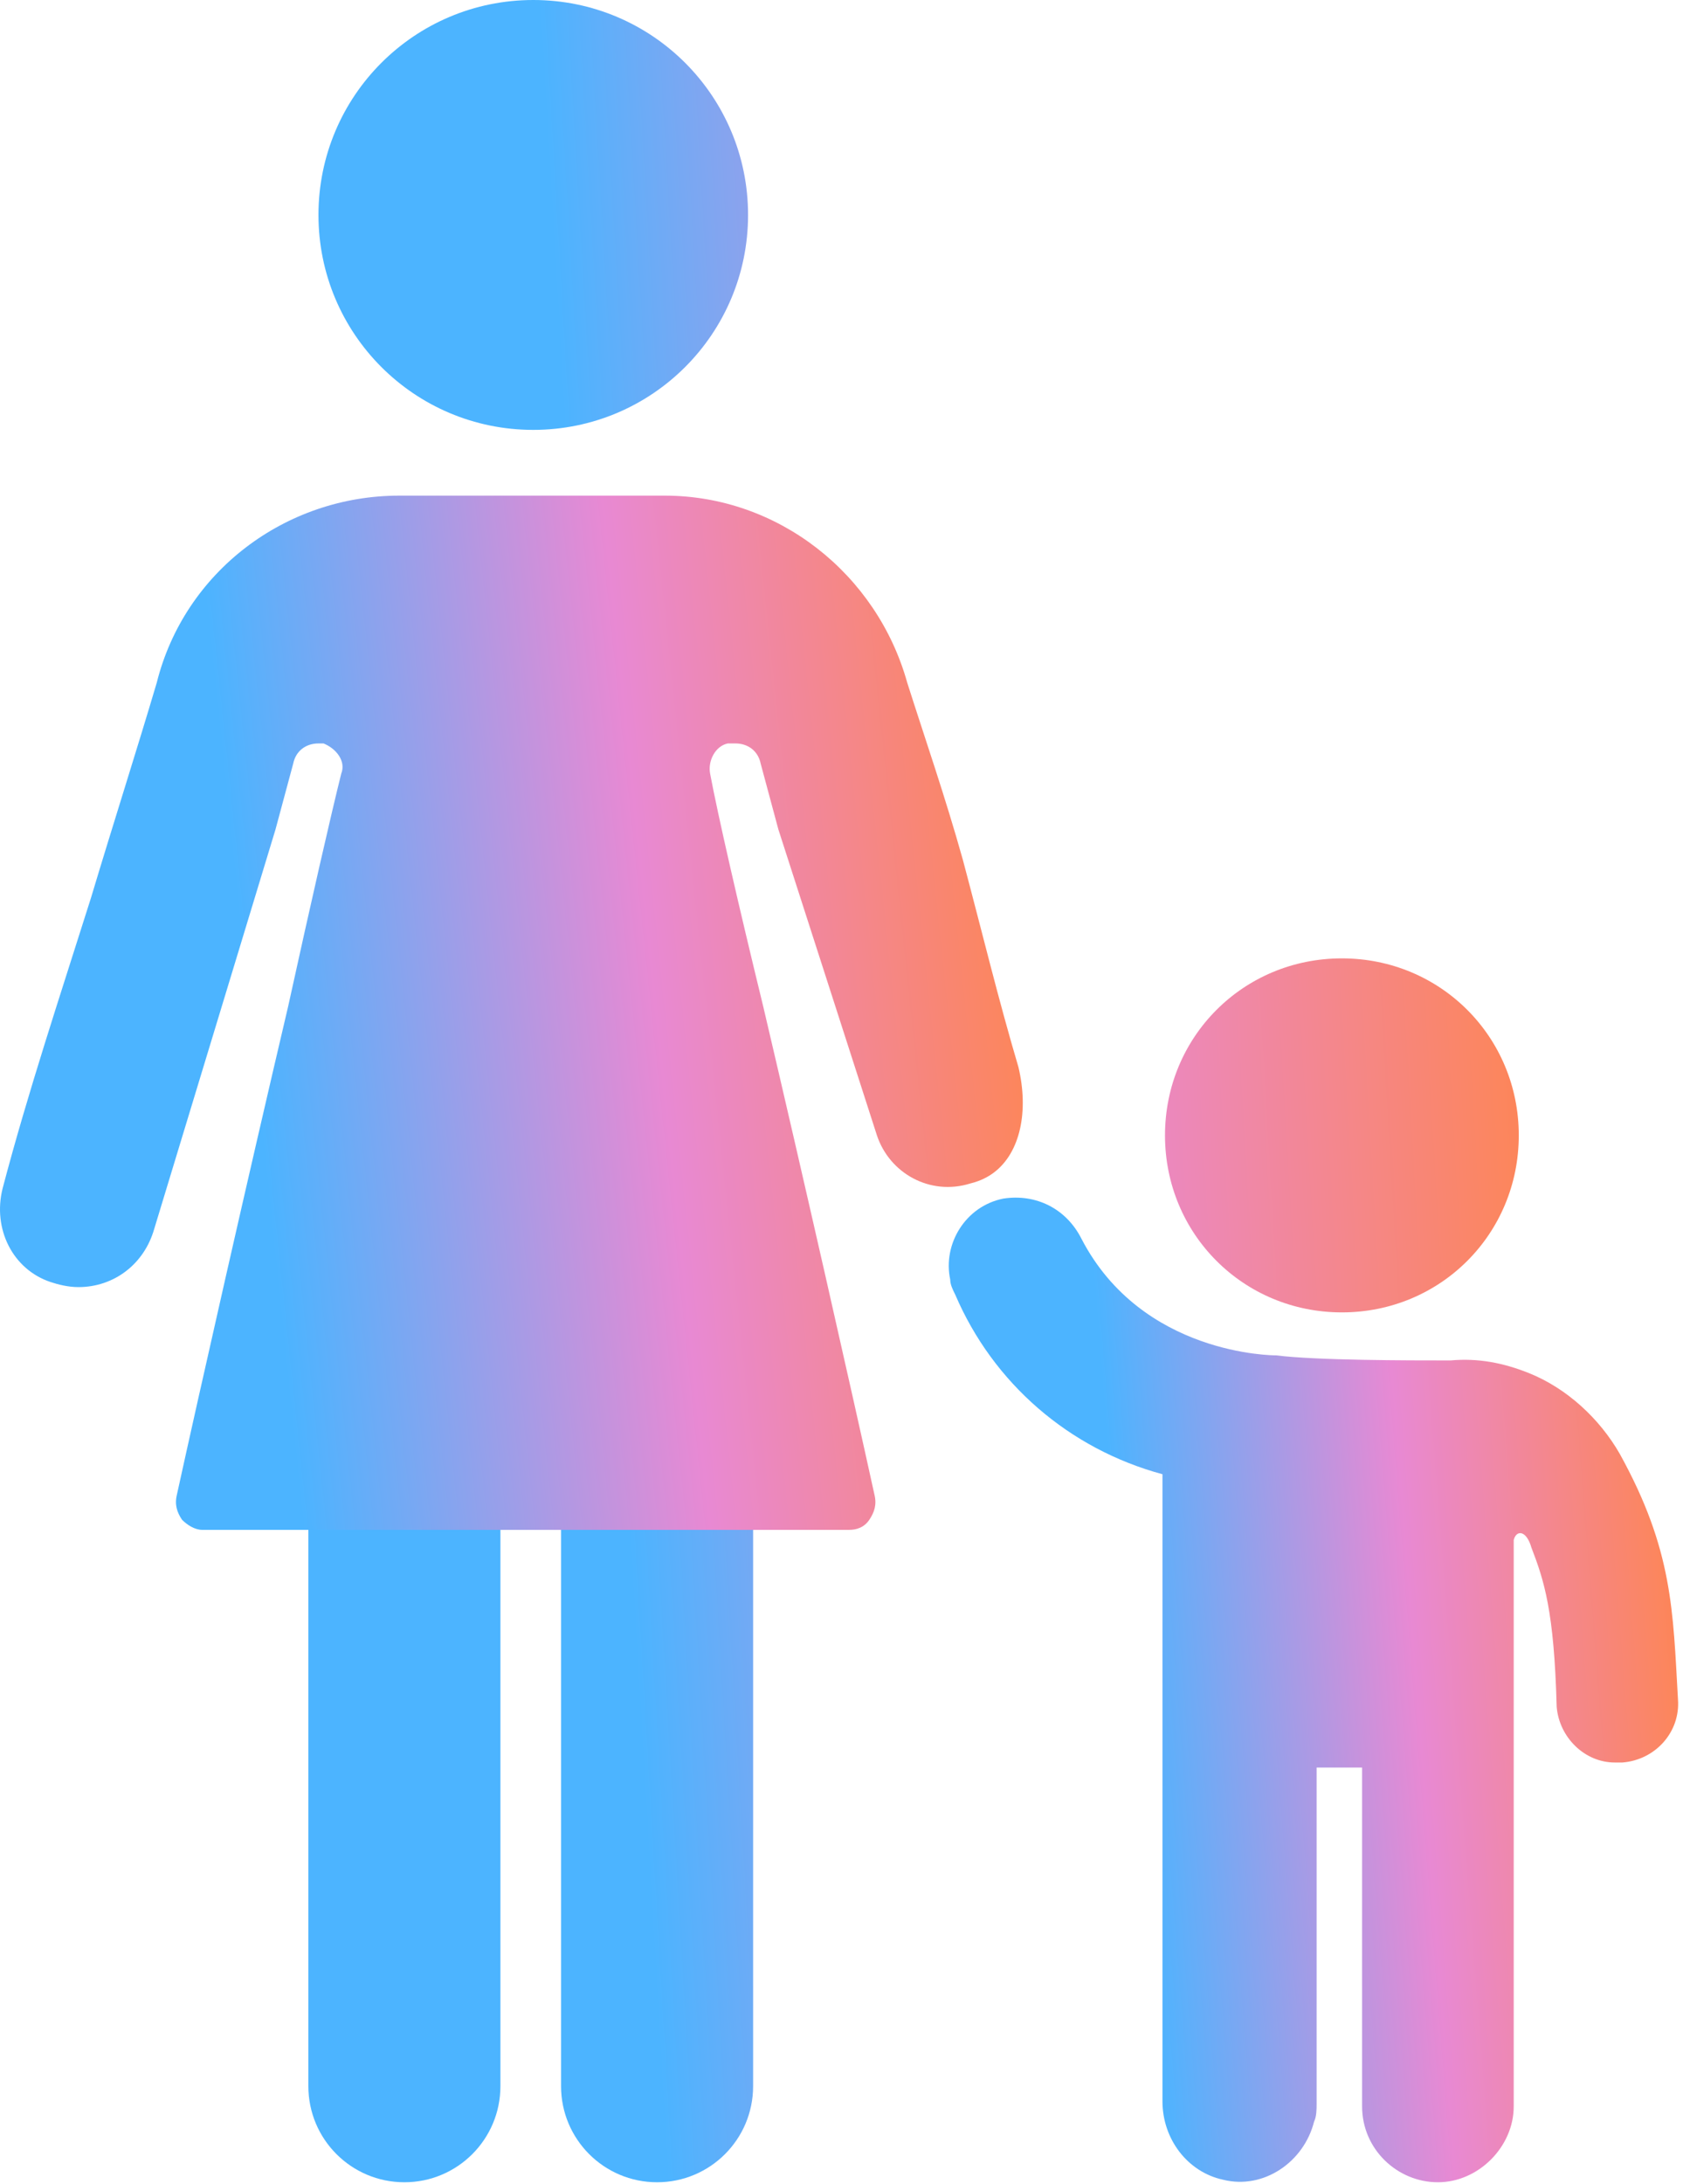 <?xml version="1.0" encoding="UTF-8"?> <svg xmlns="http://www.w3.org/2000/svg" width="310" height="402" viewBox="0 0 310 402" fill="none"><path d="M98.224 79.128C76.348 79.128 58.66 61.441 58.66 39.564C58.66 17.687 76.347 0 98.224 0C120.101 0 137.788 17.687 137.788 39.564C137.788 61.441 120.1 79.128 98.224 79.128ZM74.486 401.688C64.711 401.688 56.799 393.775 56.799 384.001V272.292H92.174V384.001C92.173 393.776 84.26 401.688 74.486 401.688ZM121.031 401.688C111.256 401.688 103.344 393.775 103.344 384.001V272.292H138.719V384.001C138.719 393.776 130.806 401.688 121.031 401.688ZM247.169 241.572C265.322 241.572 279.751 227.143 279.751 208.99C279.751 190.837 265.322 176.408 247.169 176.408C229.016 176.408 214.587 190.837 214.587 208.99C214.587 227.143 229.017 241.572 247.169 241.572Z" fill="url(#paint0_linear_3075_2706)"></path><path d="M187.591 196.423C183.867 183.856 181.075 172.219 177.351 158.256C174.093 146.62 170.369 135.914 167.111 125.674C161.526 105.659 143.373 91.231 122.427 91.231H73.554C52.609 91.231 33.99 105.194 28.87 125.674C25.146 138.241 20.957 151.274 16.768 165.238C11.183 182.925 5.132 201.078 0.477 218.765C-1.385 226.212 2.339 233.66 9.321 235.987C10.717 236.452 12.579 236.918 14.441 236.918C20.957 236.918 26.543 232.729 28.405 226.213L50.747 152.671L54.005 140.569C54.47 138.242 56.332 136.845 58.66 136.845H59.591C61.918 137.776 63.78 140.103 62.849 142.43C60.987 149.877 57.264 166.168 53.074 185.252C45.627 216.903 36.783 256.001 32.594 275.085C32.129 276.947 32.594 278.343 33.525 279.74C34.456 280.671 35.852 281.602 37.249 281.602H156.405C157.801 281.602 159.198 281.137 160.129 279.74C161.06 278.344 161.525 276.947 161.06 275.085C156.871 256.001 148.027 216.903 140.58 185.252C135.925 166.168 132.202 149.877 130.805 142.43C130.34 140.103 131.736 137.31 134.063 136.845H135.459C137.786 136.845 139.648 138.241 140.114 140.569L143.372 152.671L161.525 208.991C163.852 215.973 171.3 220.162 178.747 217.835C180.698 217.36 182.103 216.564 183.093 215.813C187.949 212.134 189.511 204.532 187.591 196.423Z" fill="url(#paint1_linear_3075_2706)"></path><path d="M298.368 267.637C294.644 261.121 288.593 255.535 281.612 252.742C276.957 250.88 272.303 249.949 267.183 250.415C259.27 250.415 242.514 250.415 235.067 249.484C234.602 249.484 210.398 249.484 199.227 228.073C196.434 222.488 190.849 219.695 184.798 220.626C177.816 222.022 173.627 229.004 175.023 235.521C175.023 236.452 175.488 237.383 175.954 238.314C182.936 254.605 196.899 266.707 214.121 271.361V386.794C214.121 393.776 218.776 399.827 225.292 401.223C232.739 403.085 240.187 397.965 242.048 390.518C242.513 389.587 242.513 388.191 242.513 387.26V325.355H250.891V387.726C250.891 395.639 257.407 401.69 264.855 401.69C272.303 401.69 278.819 395.174 278.819 387.726V283.463C279.284 281.601 281.146 281.601 282.077 284.859C284.404 290.91 286.266 296.495 286.732 314.183C287.197 319.768 291.852 324.423 297.437 324.423H298.833C304.884 323.958 309.538 318.838 309.073 312.787C308.143 296.496 308.143 285.325 298.368 267.637Z" fill="url(#paint2_linear_3075_2706)"></path><defs><linearGradient id="paint0_linear_3075_2706" x1="282.751" y1="101.826" x2="105.886" y2="112.227" gradientUnits="userSpaceOnUse"><stop stop-color="#FF854C"></stop><stop offset="0.5" stop-color="#E889D3"></stop><stop offset="1" stop-color="#4CB4FF"></stop></linearGradient><linearGradient id="paint1_linear_3075_2706" x1="190.924" y1="139.489" x2="42.591" y2="155.042" gradientUnits="userSpaceOnUse"><stop stop-color="#FF854C"></stop><stop offset="0.5" stop-color="#E889D3"></stop><stop offset="1" stop-color="#4CB4FF"></stop></linearGradient><linearGradient id="paint2_linear_3075_2706" x1="310.913" y1="266.393" x2="204.622" y2="274.741" gradientUnits="userSpaceOnUse"><stop stop-color="#FF854C"></stop><stop offset="0.5" stop-color="#E889D3"></stop><stop offset="1" stop-color="#4CB4FF"></stop></linearGradient></defs></svg> 